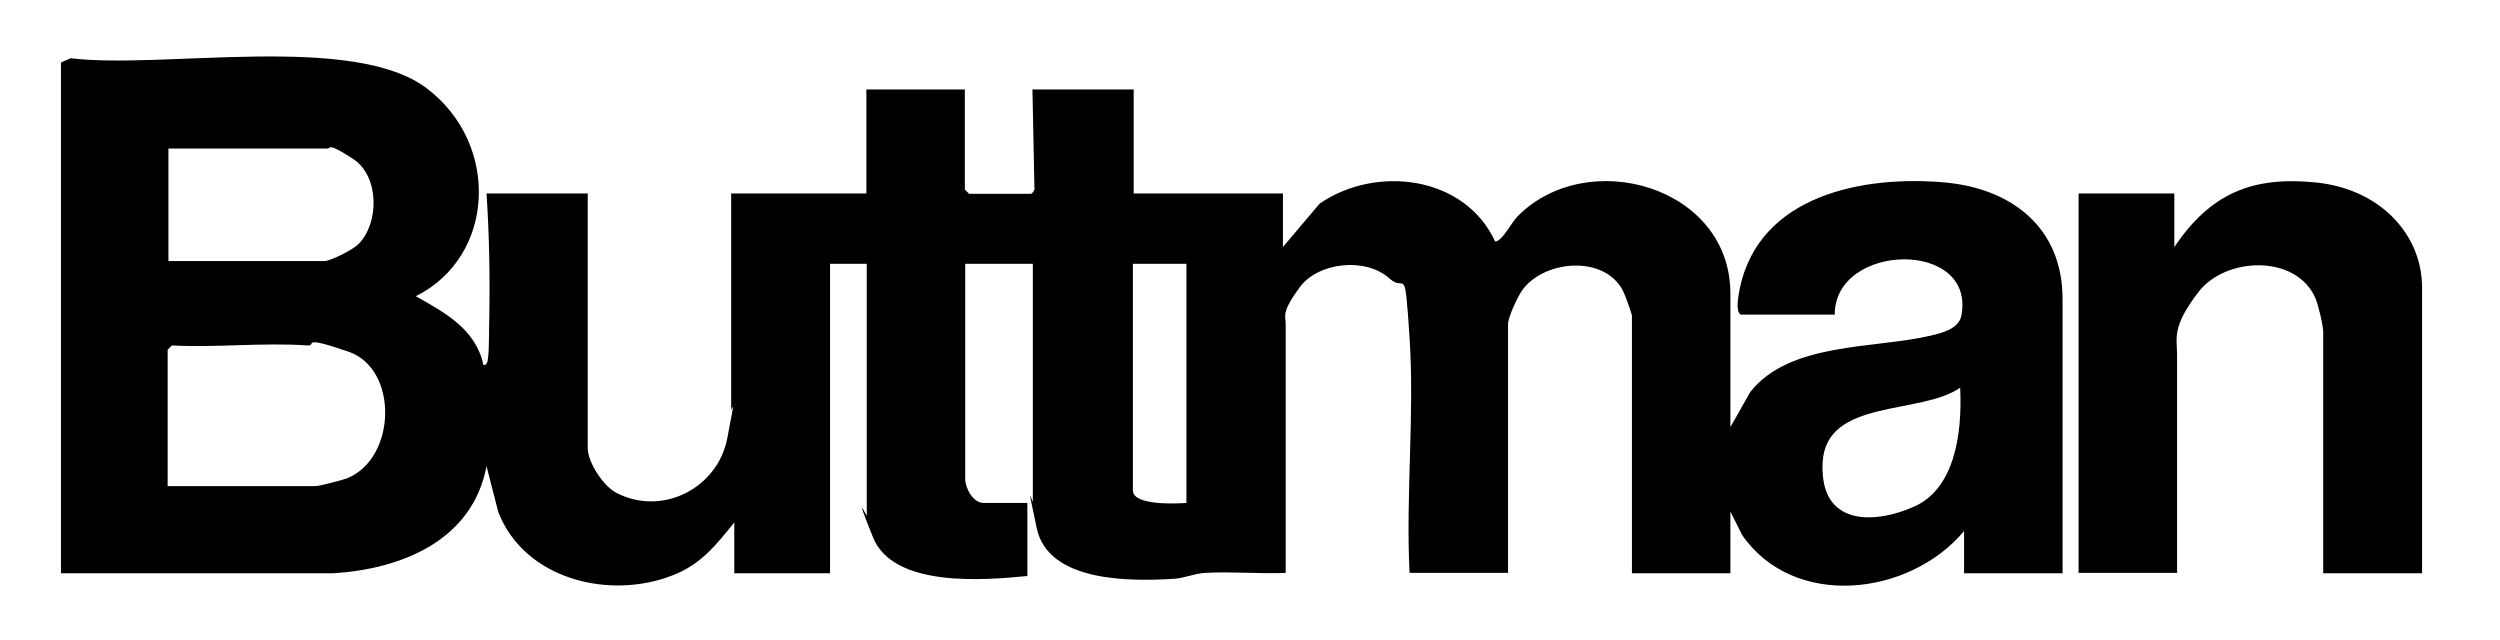 <svg width="242" height="62" viewBox="0 0 242 62" fill="none" xmlns="http://www.w3.org/2000/svg">
<path d="M5.901 6.053L6.847 5.636C15.699 6.733 34.159 3.14 41.308 8.549C48.458 13.959 47.928 24.853 40.249 28.674C43.086 30.262 46.074 31.889 46.793 35.331C47.171 35.407 47.209 34.877 47.247 34.613C47.361 33.743 47.323 31.851 47.361 30.868C47.436 26.82 47.361 22.735 47.096 18.725H56.893V43.389C56.893 44.751 58.406 47.058 59.655 47.701C64.081 50.009 69.452 47.285 70.398 42.443C71.344 37.601 70.776 40.022 70.776 39.568V18.725H83.865V8.663H93.397V18.347L93.813 18.763H99.79C99.904 18.763 100.244 18.347 100.131 18.12L99.941 8.663H109.739V18.725H124.189V23.907L127.745 19.708C133.192 15.963 141.779 16.985 144.73 23.378C145.411 23.378 146.356 21.448 146.924 20.919C153.695 14.11 167.502 18.044 167.502 28.409V41.346L169.431 37.941C173.252 33.099 181.385 33.78 186.87 32.494C187.967 32.23 189.594 31.851 189.858 30.565C191.296 23.151 177.602 23.453 177.602 30.452H168.486C167.956 30.073 168.297 28.598 168.41 27.917C170.301 18.876 180.364 16.947 188.308 17.666C194.776 18.271 199.656 22.054 199.656 28.939V55.494H190.123V51.408C184.827 57.725 173.63 59.012 168.637 51.786L167.502 49.517V55.494H157.97V30.565C157.97 30.376 157.289 28.485 157.099 28.144C155.359 24.74 149.685 25.118 147.453 27.955C146.962 28.56 145.978 30.716 145.978 31.359V55.456H136.445C136.067 48.004 136.937 40.098 136.445 32.683C135.954 25.269 136.067 28.371 134.516 26.971C132.246 24.891 127.631 25.345 125.816 27.804C124 30.262 124.454 30.603 124.454 31.359V55.456C121.882 55.569 119.272 55.304 116.699 55.456C115.678 55.494 114.694 55.948 113.711 56.023C109.512 56.288 101.492 56.401 100.358 51.144C99.223 45.885 99.979 48.874 99.979 48.533V25.534H93.435V46.377C93.435 47.247 94.192 48.685 95.213 48.685H99.45V55.758C95.213 56.175 86.475 56.893 84.508 52.014C82.541 47.134 83.902 50.047 83.902 49.895V25.534H80.347V55.494H71.079V50.576C69.301 52.77 67.863 54.624 65.14 55.683C59.012 58.104 50.765 56.099 48.231 49.555L47.096 45.129C45.734 52.316 38.887 55.078 32.267 55.494H5.901V6.053ZM16.266 25.269H31.397C32.002 25.269 34.159 24.172 34.688 23.642C36.731 21.6 36.731 17.061 34.197 15.396C31.662 13.732 32.04 14.375 31.7 14.375H16.304V25.269H16.266ZM114.846 25.534H109.663V47.474C109.663 48.949 113.824 48.76 114.846 48.685V25.534ZM29.733 33.44C25.496 33.137 20.957 33.667 16.644 33.44L16.228 33.856V47.058H30.527C30.905 47.058 33.099 46.491 33.591 46.301C38.395 44.372 38.584 35.71 33.742 34.045C28.901 32.381 30.754 33.516 29.733 33.44ZM189.745 37.525C185.924 40.211 176.732 38.547 176.43 44.788C176.127 51.03 181.536 50.727 185.319 49.025C189.102 47.323 189.972 42.254 189.745 37.525Z" fill="black"/>
<path d="M234.42 55.493H224.887V32.191C224.887 31.511 224.433 29.581 224.131 28.863C222.277 24.588 215.43 24.853 212.82 28.257C210.21 31.662 210.739 32.645 210.739 34.348V55.456H201.207V18.725H210.475V23.907C213.955 18.763 217.965 17.023 224.206 17.666C230.448 18.309 234.458 22.735 234.458 27.841V55.493H234.42Z" fill="black"/>
</svg>
